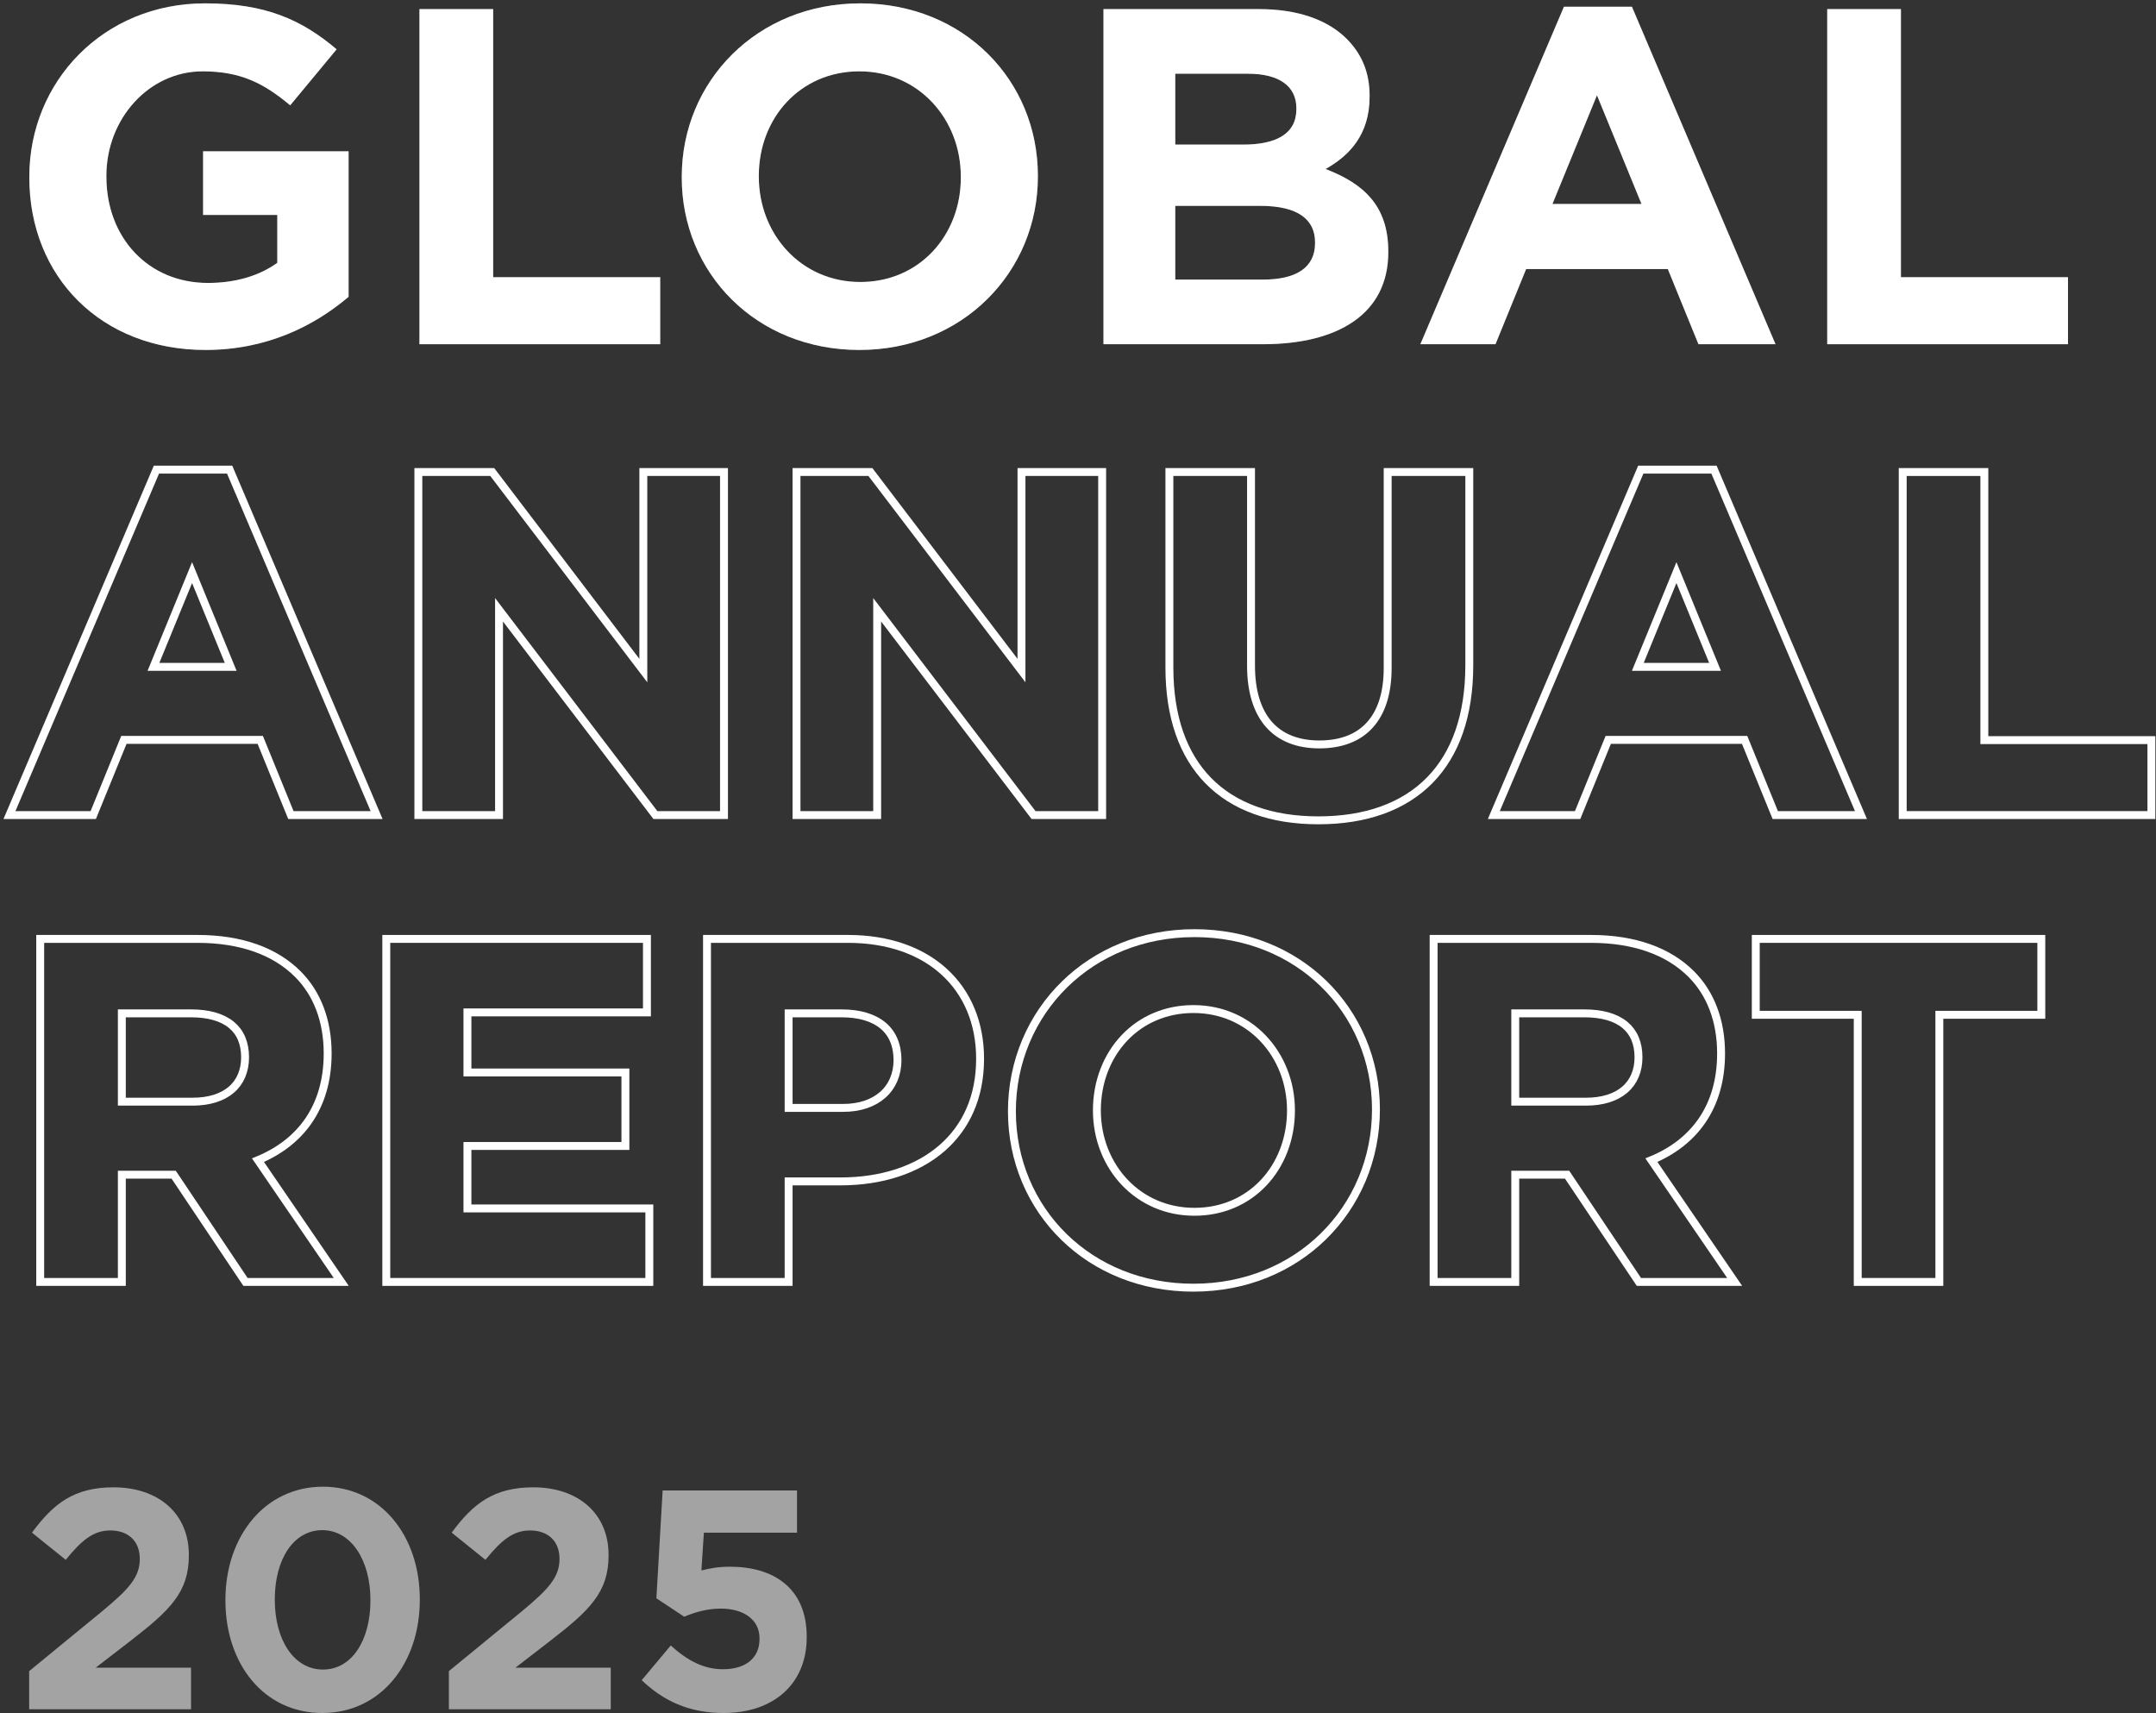 <svg xmlns="http://www.w3.org/2000/svg" xmlns:xlink="http://www.w3.org/1999/xlink" width="545px" height="433px" viewBox="0 0 545 433"><rect x="0" y="0" width="545" height="433" fill="#333333" stroke="none"/><title>Group 3</title><defs><path d="M44.528,87.604 C60.016,87.604 71.995,81.554 80.707,74.173 L80.707,37.389 L43.923,37.389 L43.923,53.482 L62.678,53.482 L62.678,65.582 C57.959,68.97 51.909,70.664 45.133,70.664 C30.129,70.664 19.481,59.29 19.481,43.802 L19.481,43.56 C19.481,29.161 30.25,17.182 43.802,17.182 C53.603,17.182 59.411,20.328 65.945,25.773 L77.682,11.616 C68.849,4.114 59.653,0 44.407,0 C18.755,0 0,19.723 0,43.802 L0,44.044 C0,69.091 18.15,87.604 44.528,87.604 Z" id="path-1"></path><polygon id="path-2" points="98.615 86.152 159.478 86.152 159.478 69.212 117.249 69.212 117.249 1.452 98.615 1.452"></polygon><path d="M209.814,87.604 C235.95,87.604 254.947,67.881 254.947,43.802 L254.947,43.56 C254.947,19.481 236.192,0 210.056,0 C183.92,0 164.923,19.723 164.923,43.802 L164.923,44.044 C164.923,68.123 183.678,87.604 209.814,87.604 Z M210.056,70.422 C195.052,70.422 184.404,58.322 184.404,43.802 L184.404,43.56 C184.404,29.04 194.81,17.182 209.814,17.182 C224.818,17.182 235.466,29.282 235.466,43.802 L235.466,44.044 C235.466,58.564 225.06,70.422 210.056,70.422 Z" id="path-3"></path><path d="M271.524,86.152 L311.817,86.152 C330.935,86.152 343.519,78.408 343.519,62.92 L343.519,62.678 C343.519,51.304 337.469,45.617 327.668,41.866 C333.718,38.478 338.8,33.154 338.8,23.595 L338.8,23.353 C338.8,17.545 336.864,12.826 332.992,8.954 C328.152,4.114 320.529,1.452 310.849,1.452 L271.524,1.452 L271.524,86.152 Z M289.674,35.695 L289.674,17.787 L308.066,17.787 C315.931,17.787 320.287,20.933 320.287,26.499 L320.287,26.741 C320.287,33.033 315.084,35.695 306.856,35.695 L289.674,35.695 Z M289.674,69.817 L289.674,51.183 L311.212,51.183 C320.771,51.183 325.006,54.692 325.006,60.379 L325.006,60.621 C325.006,66.913 320.045,69.817 311.817,69.817 L289.674,69.817 Z" id="path-4"></path><path d="M351.626,86.152 L370.623,86.152 L378.367,67.155 L414.183,67.155 L421.927,86.152 L441.408,86.152 L405.108,0.847 L387.926,0.847 L351.626,86.152 Z M385.022,50.699 L396.275,23.232 L407.528,50.699 L385.022,50.699 Z" id="path-5"></path><polygon id="path-6" points="454.476 86.152 515.339 86.152 515.339 69.212 473.11 69.212 473.11 1.452 454.476 1.452"></polygon></defs><g id="2025" stroke="none" stroke-width="1" fill="none" fill-rule="evenodd"><g id="Group-3" transform="translate(3.904, 0.848)" fill-rule="nonzero"><g id="Group-2"><g id="Group"><g id="GLOBAL" transform="translate(3.509, 0)"><g id="Path"><use fill="#676767" xlink:href="#path-1"></use><use fill="#FFFFFF" xlink:href="#path-1"></use></g><g id="Path"><use fill="#676767" xlink:href="#path-2"></use><use fill="#FFFFFF" xlink:href="#path-2"></use></g><g id="Shape"><use fill="#676767" xlink:href="#path-3"></use><use fill="#FFFFFF" xlink:href="#path-3"></use></g><g id="Shape"><use fill="#676767" xlink:href="#path-4"></use><use fill="#FFFFFF" xlink:href="#path-4"></use></g><g id="Shape"><use fill="#676767" xlink:href="#path-5"></use><use fill="#FFFFFF" xlink:href="#path-5"></use></g><g id="Path"><use fill="#676767" xlink:href="#path-6"></use><use fill="#FFFFFF" xlink:href="#path-6"></use></g></g><g id="ANNUAL-REPORT" transform="translate(0, 118.847)" fill="#FFFFFF" fill-opacity="0" stroke="#FFFFFF" stroke-width="2"><path d="M54.143,-1 L91.294,86.305 L69.629,86.305 L61.885,67.308 L27.413,67.308 L19.669,86.305 L-1.512,86.305 L35.639,-1 L54.143,-1 Z M44.649,25.023 L34.886,48.852 L54.412,48.852 L44.649,25.023 Z" id="Shape"></path><path d="M120.528,-0.395 L158.72,49.791 L158.72,-0.395 L179.112,-0.395 L179.112,86.305 L161.766,86.305 L122.242,34.423 L122.242,86.305 L101.85,86.305 L101.85,-0.395 L120.528,-0.395 Z" id="Path"></path><path d="M216.118,-0.395 L254.31,49.791 L254.31,-0.395 L274.702,-0.395 L274.702,86.305 L257.356,86.305 L217.832,34.423 L217.832,86.305 L197.44,86.305 L197.44,-0.395 L216.118,-0.395 Z" id="Path"></path><path d="M312.333,-0.395 L312.333,48.521 C312.333,55.018 313.892,59.994 316.823,63.352 C319.798,66.76 324.17,68.454 329.604,68.454 C335.045,68.454 339.424,66.817 342.4,63.505 C345.322,60.255 346.875,55.434 346.875,49.126 L346.875,-0.395 L367.509,-0.395 L367.509,48.4 C367.509,61.258 363.94,70.889 357.619,77.396 C350.993,84.215 341.312,87.636 329.362,87.636 C317.483,87.636 307.974,84.224 301.476,77.555 C295.195,71.108 291.699,61.586 291.699,49.005 L291.699,-0.395 L312.333,-0.395 Z" id="Path"></path><path d="M429.364,-1 L466.515,86.305 L444.85,86.305 L437.106,67.308 L402.634,67.308 L394.89,86.305 L373.709,86.305 L410.86,-1 L429.364,-1 Z M419.87,25.023 L410.107,48.852 L429.633,48.852 L419.87,25.023 Z" id="Shape"></path><path d="M497.705,-0.395 L497.705,67.365 L539.934,67.365 L539.934,86.305 L477.071,86.305 L477.071,-0.395 L497.705,-0.395 Z" id="Path"></path><path d="M45.98,117.605 C57.073,117.605 65.646,120.763 71.371,126.489 C76.262,131.38 78.924,138.27 78.924,146.556 C78.924,153.452 77.158,159.078 74.111,163.527 C71.018,168.042 66.598,171.353 61.309,173.528 L82.361,204.305 L58.151,204.305 L40.001,177.201 L26.894,177.201 L26.894,204.305 L6.26,204.305 L6.26,117.605 L45.98,117.605 Z M44.407,136.424 L26.894,136.424 L26.894,158.745 L44.77,158.745 C48.96,158.745 52.287,157.676 54.568,155.724 C56.852,153.769 58.048,150.937 58.048,147.524 C58.048,143.945 56.852,141.197 54.612,139.346 C52.231,137.379 48.732,136.424 44.407,136.424 Z" id="Shape"></path><path d="M159.631,117.605 L159.631,136.182 L114.256,136.182 L114.256,151.364 L154.186,151.364 L154.186,169.941 L114.256,169.941 L114.256,185.728 L160.236,185.728 L160.236,204.305 L93.743,204.305 L93.743,117.605 L159.631,117.605 Z" id="Path"></path><path d="M210.419,117.605 C220.681,117.605 228.926,120.636 234.657,125.811 C240.579,131.159 243.847,138.809 243.847,147.887 C243.847,157.712 240.217,165.232 234.303,170.414 C227.902,176.024 218.785,178.895 208.604,178.895 L195.447,178.895 L195.447,204.305 L174.813,204.305 L174.813,117.605 L210.419,117.605 Z M208.846,136.424 L195.447,136.424 L195.447,160.318 L209.209,160.318 C213.467,160.318 216.876,159.104 219.24,157.012 C221.674,154.858 222.971,151.782 222.971,148.25 C222.971,144.477 221.706,141.546 219.363,139.559 C216.895,137.466 213.283,136.424 208.846,136.424 Z" id="Shape"></path><path d="M298.023,116.153 C311.206,116.153 322.546,121.012 330.655,128.881 C338.987,136.966 343.914,148.235 343.914,160.713 C343.914,173.299 338.936,184.68 330.56,192.854 C322.388,200.828 310.978,205.757 297.781,205.757 C284.598,205.757 273.258,200.898 265.149,193.029 C256.817,184.944 251.89,173.675 251.89,161.197 C251.89,148.611 256.868,137.23 265.244,129.056 C273.416,121.082 284.826,116.153 298.023,116.153 Z M297.781,135.335 C290.694,135.335 284.671,138.084 280.385,142.575 C275.945,147.226 273.371,153.733 273.371,160.955 C273.371,168.07 276.018,174.585 280.53,179.268 C284.873,183.775 290.945,186.575 298.023,186.575 C305.11,186.575 311.133,183.826 315.419,179.335 C319.859,174.684 322.433,168.177 322.433,160.955 C322.433,153.84 319.786,147.325 315.274,142.642 C310.931,138.135 304.859,135.335 297.781,135.335 Z" id="Shape"></path><path d="M358.491,117.605 L398.211,117.605 C409.304,117.605 417.877,120.763 423.602,126.489 C428.493,131.38 431.155,138.27 431.155,146.556 C431.155,153.452 429.389,159.078 426.342,163.527 C423.249,168.042 418.829,171.353 413.54,173.528 L434.592,204.305 L410.382,204.305 L392.232,177.201 L379.125,177.201 L379.125,204.305 L358.491,204.305 L358.491,117.605 Z M396.638,136.424 L379.125,136.424 L379.125,158.745 L397.001,158.745 C401.191,158.745 404.518,157.676 406.799,155.724 C409.083,153.769 410.279,150.937 410.279,147.524 C410.279,143.945 409.083,141.197 406.843,139.346 C404.462,137.379 400.963,136.424 396.638,136.424 Z" id="Shape"></path><path d="M439.924,117.605 L512.104,117.605 L512.104,136.787 L486.331,136.787 L486.331,204.305 L465.697,204.305 L465.697,136.787 L439.924,136.787 L439.924,117.605 Z" id="Path"></path></g></g><g id="2025" transform="translate(3.467, 374.904)" fill="#FFFFFF" opacity="0.55"><path d="M0,56.248 L40.922,56.248 L40.922,45.741 L16.827,45.741 L25.833,38.789 C35.629,31.205 40.369,26.623 40.369,17.38 L40.369,17.222 C40.369,6.873 32.785,0.158 21.33,0.158 C11.455,0.158 6.162,4.187 0.711,11.613 L9.243,18.486 C13.351,13.43 16.274,11.06 20.54,11.06 C24.885,11.06 27.966,13.588 27.966,18.249 C27.966,22.831 25.28,25.833 18.407,31.521 L0,46.61 L0,56.248 Z" id="Path"></path><path d="M74.102,57.196 C88.875,57.196 98.75,44.635 98.75,28.598 L98.75,28.44 C98.75,12.403 88.875,-1.13686838e-13 74.26,-1.13686838e-13 C59.566,-1.13686838e-13 49.612,12.561 49.612,28.598 L49.612,28.756 C49.612,44.793 59.329,57.196 74.102,57.196 Z M74.26,46.215 C66.913,46.215 62.094,38.71 62.094,28.598 L62.094,28.44 C62.094,18.328 66.834,10.981 74.102,10.981 C81.37,10.981 86.268,18.565 86.268,28.598 L86.268,28.756 C86.268,38.789 81.607,46.215 74.26,46.215 Z" id="Shape"></path><path d="M106.097,56.248 L147.019,56.248 L147.019,45.741 L122.924,45.741 L131.93,38.789 C141.726,31.205 146.466,26.623 146.466,17.38 L146.466,17.222 C146.466,6.873 138.882,0.158 127.427,0.158 C117.552,0.158 112.259,4.187 106.808,11.613 L115.34,18.486 C119.448,13.43 122.371,11.06 126.637,11.06 C130.982,11.06 134.063,13.588 134.063,18.249 C134.063,22.831 131.377,25.833 124.504,31.521 L106.097,46.61 L106.097,56.248 Z" id="Path"></path><path d="M175.538,57.196 C188.257,57.196 196.552,49.77 196.552,38.078 L196.552,37.92 C196.552,25.438 187.941,20.224 177.197,20.224 C174.116,20.224 172.141,20.619 169.929,21.172 L170.561,11.613 L194.103,11.613 L194.103,0.948 L160.133,0.948 L158.553,28.203 L165.584,32.864 C168.191,31.758 171.351,30.81 174.827,30.81 C180.594,30.81 184.623,33.575 184.623,38.315 L184.623,38.473 C184.623,43.371 181.068,46.136 175.38,46.136 C170.482,46.136 166.374,43.924 162.187,40.132 L154.84,48.901 C160.212,54.036 166.69,57.196 175.538,57.196 Z" id="Path"></path></g></g></g></g></svg>